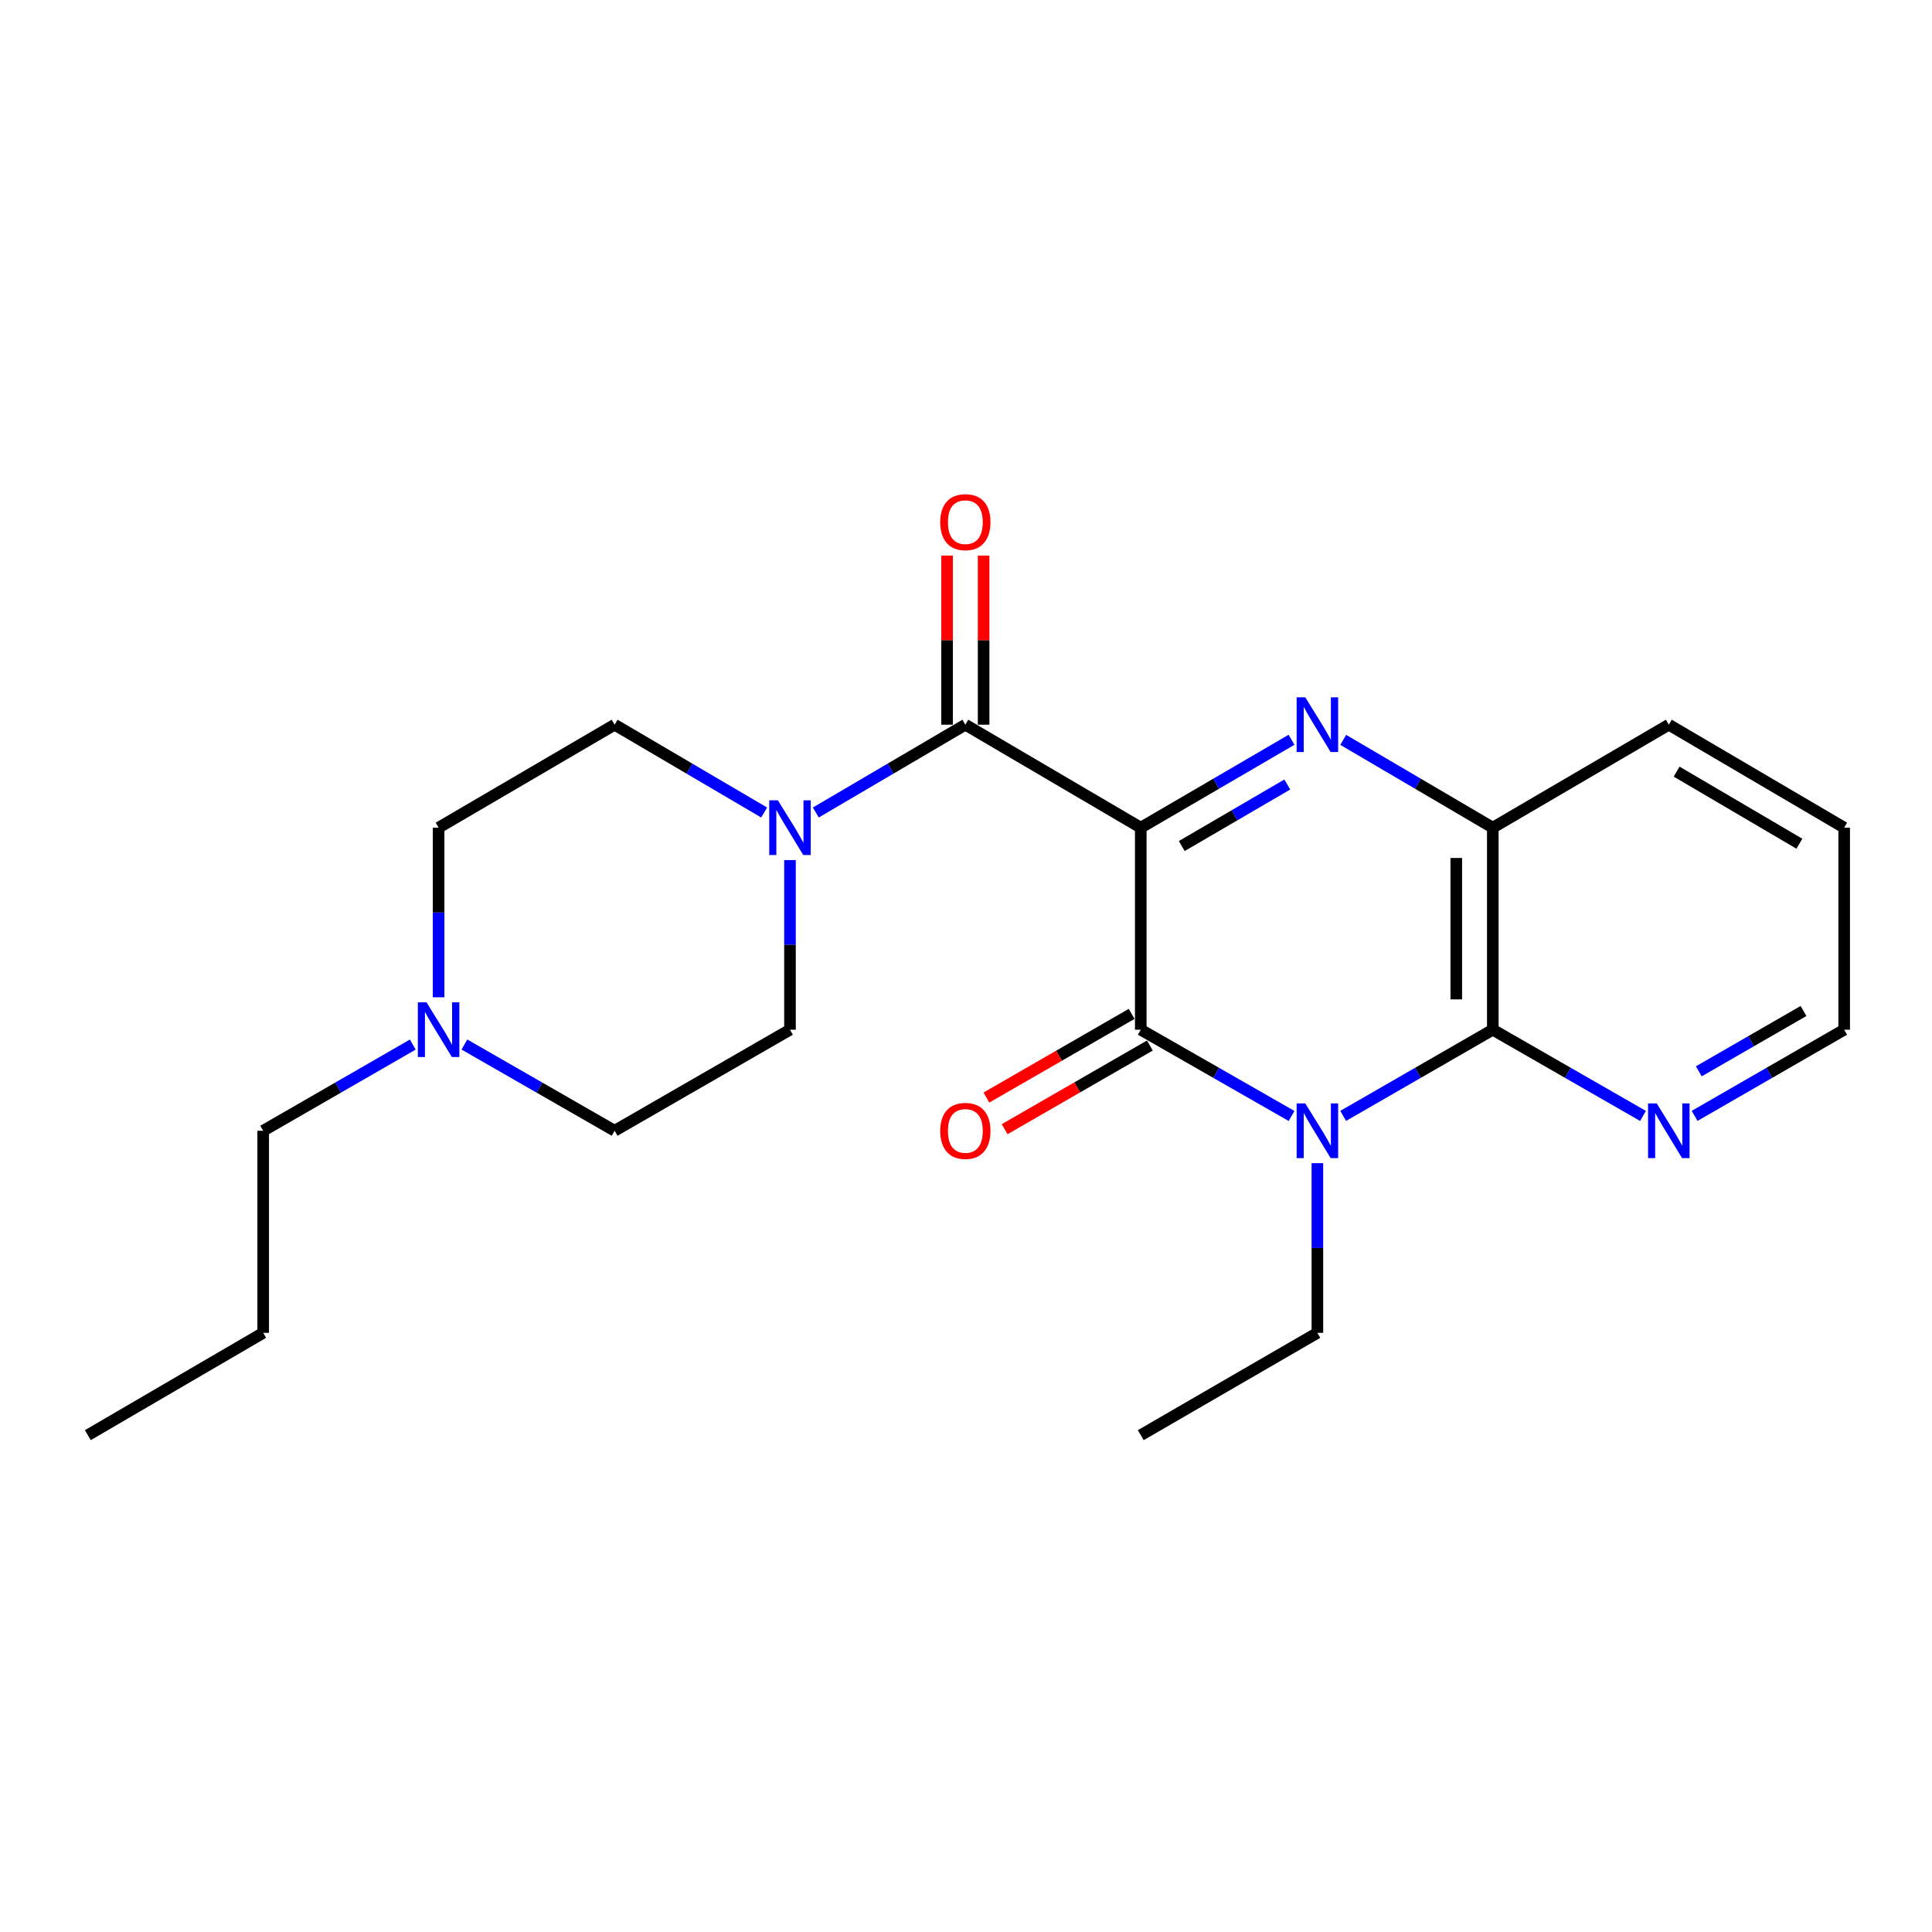 <?xml version='1.0' encoding='iso-8859-1'?>
<svg version='1.1' baseProfile='full'
              xmlns='http://www.w3.org/2000/svg'
                      xmlns:rdkit='http://www.rdkit.org/xml'
                      xmlns:xlink='http://www.w3.org/1999/xlink'
                  xml:space='preserve'
width='1000px' height='1000px' viewBox='0 0 1000 1000'>
<!-- END OF HEADER -->
<rect style='opacity:1.0;fill:#FFFFFF;stroke:none' width='1000' height='1000' x='0' y='0'> </rect>
<path class='bond-0' d='M 590.455,428.403 L 590.455,532.972' style='fill:none;fill-rule:evenodd;stroke:#000000;stroke-width:6px;stroke-linecap:butt;stroke-linejoin:miter;stroke-opacity:1' />
<path class='bond-2' d='M 590.455,428.403 L 629.473,405.654' style='fill:none;fill-rule:evenodd;stroke:#000000;stroke-width:6px;stroke-linecap:butt;stroke-linejoin:miter;stroke-opacity:1' />
<path class='bond-2' d='M 629.473,405.654 L 668.491,382.904' style='fill:none;fill-rule:evenodd;stroke:#0000FF;stroke-width:6px;stroke-linecap:butt;stroke-linejoin:miter;stroke-opacity:1' />
<path class='bond-2' d='M 611.681,437.907 L 638.994,421.983' style='fill:none;fill-rule:evenodd;stroke:#000000;stroke-width:6px;stroke-linecap:butt;stroke-linejoin:miter;stroke-opacity:1' />
<path class='bond-2' d='M 638.994,421.983 L 666.307,406.058' style='fill:none;fill-rule:evenodd;stroke:#0000FF;stroke-width:6px;stroke-linecap:butt;stroke-linejoin:miter;stroke-opacity:1' />
<path class='bond-3' d='M 590.455,428.403 L 499.664,375.1' style='fill:none;fill-rule:evenodd;stroke:#000000;stroke-width:6px;stroke-linecap:butt;stroke-linejoin:miter;stroke-opacity:1' />
<path class='bond-1' d='M 590.455,532.972 L 629.48,555.299' style='fill:none;fill-rule:evenodd;stroke:#000000;stroke-width:6px;stroke-linecap:butt;stroke-linejoin:miter;stroke-opacity:1' />
<path class='bond-1' d='M 629.48,555.299 L 668.504,577.626' style='fill:none;fill-rule:evenodd;stroke:#0000FF;stroke-width:6px;stroke-linecap:butt;stroke-linejoin:miter;stroke-opacity:1' />
<path class='bond-9' d='M 585.738,524.782 L 548.152,546.436' style='fill:none;fill-rule:evenodd;stroke:#000000;stroke-width:6px;stroke-linecap:butt;stroke-linejoin:miter;stroke-opacity:1' />
<path class='bond-9' d='M 548.152,546.436 L 510.566,568.089' style='fill:none;fill-rule:evenodd;stroke:#FF0000;stroke-width:6px;stroke-linecap:butt;stroke-linejoin:miter;stroke-opacity:1' />
<path class='bond-9' d='M 595.173,541.161 L 557.587,562.814' style='fill:none;fill-rule:evenodd;stroke:#000000;stroke-width:6px;stroke-linecap:butt;stroke-linejoin:miter;stroke-opacity:1' />
<path class='bond-9' d='M 557.587,562.814 L 520.001,584.468' style='fill:none;fill-rule:evenodd;stroke:#FF0000;stroke-width:6px;stroke-linecap:butt;stroke-linejoin:miter;stroke-opacity:1' />
<path class='bond-13' d='M 681.877,602.052 L 681.877,645.965' style='fill:none;fill-rule:evenodd;stroke:#0000FF;stroke-width:6px;stroke-linecap:butt;stroke-linejoin:miter;stroke-opacity:1' />
<path class='bond-13' d='M 681.877,645.965 L 681.877,689.877' style='fill:none;fill-rule:evenodd;stroke:#000000;stroke-width:6px;stroke-linecap:butt;stroke-linejoin:miter;stroke-opacity:1' />
<path class='bond-23' d='M 695.236,577.58 L 733.952,555.276' style='fill:none;fill-rule:evenodd;stroke:#0000FF;stroke-width:6px;stroke-linecap:butt;stroke-linejoin:miter;stroke-opacity:1' />
<path class='bond-23' d='M 733.952,555.276 L 772.668,532.972' style='fill:none;fill-rule:evenodd;stroke:#000000;stroke-width:6px;stroke-linecap:butt;stroke-linejoin:miter;stroke-opacity:1' />
<path class='bond-5' d='M 695.249,382.95 L 733.959,405.677' style='fill:none;fill-rule:evenodd;stroke:#0000FF;stroke-width:6px;stroke-linecap:butt;stroke-linejoin:miter;stroke-opacity:1' />
<path class='bond-5' d='M 733.959,405.677 L 772.668,428.403' style='fill:none;fill-rule:evenodd;stroke:#000000;stroke-width:6px;stroke-linecap:butt;stroke-linejoin:miter;stroke-opacity:1' />
<path class='bond-6' d='M 499.664,375.1 L 460.965,397.825' style='fill:none;fill-rule:evenodd;stroke:#000000;stroke-width:6px;stroke-linecap:butt;stroke-linejoin:miter;stroke-opacity:1' />
<path class='bond-6' d='M 460.965,397.825 L 422.265,420.551' style='fill:none;fill-rule:evenodd;stroke:#0000FF;stroke-width:6px;stroke-linecap:butt;stroke-linejoin:miter;stroke-opacity:1' />
<path class='bond-10' d='M 509.115,375.1 L 509.115,331.334' style='fill:none;fill-rule:evenodd;stroke:#000000;stroke-width:6px;stroke-linecap:butt;stroke-linejoin:miter;stroke-opacity:1' />
<path class='bond-10' d='M 509.115,331.334 L 509.115,287.567' style='fill:none;fill-rule:evenodd;stroke:#FF0000;stroke-width:6px;stroke-linecap:butt;stroke-linejoin:miter;stroke-opacity:1' />
<path class='bond-10' d='M 490.213,375.1 L 490.213,331.334' style='fill:none;fill-rule:evenodd;stroke:#000000;stroke-width:6px;stroke-linecap:butt;stroke-linejoin:miter;stroke-opacity:1' />
<path class='bond-10' d='M 490.213,331.334 L 490.213,287.567' style='fill:none;fill-rule:evenodd;stroke:#FF0000;stroke-width:6px;stroke-linecap:butt;stroke-linejoin:miter;stroke-opacity:1' />
<path class='bond-4' d='M 772.668,532.972 L 772.668,428.403' style='fill:none;fill-rule:evenodd;stroke:#000000;stroke-width:6px;stroke-linecap:butt;stroke-linejoin:miter;stroke-opacity:1' />
<path class='bond-4' d='M 753.767,517.286 L 753.767,444.088' style='fill:none;fill-rule:evenodd;stroke:#000000;stroke-width:6px;stroke-linecap:butt;stroke-linejoin:miter;stroke-opacity:1' />
<path class='bond-7' d='M 772.668,532.972 L 811.539,555.287' style='fill:none;fill-rule:evenodd;stroke:#000000;stroke-width:6px;stroke-linecap:butt;stroke-linejoin:miter;stroke-opacity:1' />
<path class='bond-7' d='M 811.539,555.287 L 850.409,577.603' style='fill:none;fill-rule:evenodd;stroke:#0000FF;stroke-width:6px;stroke-linecap:butt;stroke-linejoin:miter;stroke-opacity:1' />
<path class='bond-16' d='M 772.668,428.403 L 863.775,375.1' style='fill:none;fill-rule:evenodd;stroke:#000000;stroke-width:6px;stroke-linecap:butt;stroke-linejoin:miter;stroke-opacity:1' />
<path class='bond-11' d='M 408.893,445.177 L 408.893,489.074' style='fill:none;fill-rule:evenodd;stroke:#0000FF;stroke-width:6px;stroke-linecap:butt;stroke-linejoin:miter;stroke-opacity:1' />
<path class='bond-11' d='M 408.893,489.074 L 408.893,532.972' style='fill:none;fill-rule:evenodd;stroke:#000000;stroke-width:6px;stroke-linecap:butt;stroke-linejoin:miter;stroke-opacity:1' />
<path class='bond-12' d='M 395.522,420.551 L 356.822,397.825' style='fill:none;fill-rule:evenodd;stroke:#0000FF;stroke-width:6px;stroke-linecap:butt;stroke-linejoin:miter;stroke-opacity:1' />
<path class='bond-12' d='M 356.822,397.825 L 318.123,375.1' style='fill:none;fill-rule:evenodd;stroke:#000000;stroke-width:6px;stroke-linecap:butt;stroke-linejoin:miter;stroke-opacity:1' />
<path class='bond-25' d='M 877.134,577.579 L 915.84,555.275' style='fill:none;fill-rule:evenodd;stroke:#0000FF;stroke-width:6px;stroke-linecap:butt;stroke-linejoin:miter;stroke-opacity:1' />
<path class='bond-25' d='M 915.84,555.275 L 954.545,532.972' style='fill:none;fill-rule:evenodd;stroke:#000000;stroke-width:6px;stroke-linecap:butt;stroke-linejoin:miter;stroke-opacity:1' />
<path class='bond-25' d='M 879.309,554.511 L 906.403,538.898' style='fill:none;fill-rule:evenodd;stroke:#0000FF;stroke-width:6px;stroke-linecap:butt;stroke-linejoin:miter;stroke-opacity:1' />
<path class='bond-25' d='M 906.403,538.898 L 933.497,523.285' style='fill:none;fill-rule:evenodd;stroke:#000000;stroke-width:6px;stroke-linecap:butt;stroke-linejoin:miter;stroke-opacity:1' />
<path class='bond-8' d='M 227.017,516.197 L 227.017,472.3' style='fill:none;fill-rule:evenodd;stroke:#0000FF;stroke-width:6px;stroke-linecap:butt;stroke-linejoin:miter;stroke-opacity:1' />
<path class='bond-8' d='M 227.017,472.3 L 227.017,428.403' style='fill:none;fill-rule:evenodd;stroke:#000000;stroke-width:6px;stroke-linecap:butt;stroke-linejoin:miter;stroke-opacity:1' />
<path class='bond-17' d='M 213.657,540.668 L 174.941,562.972' style='fill:none;fill-rule:evenodd;stroke:#0000FF;stroke-width:6px;stroke-linecap:butt;stroke-linejoin:miter;stroke-opacity:1' />
<path class='bond-17' d='M 174.941,562.972 L 136.225,585.277' style='fill:none;fill-rule:evenodd;stroke:#000000;stroke-width:6px;stroke-linecap:butt;stroke-linejoin:miter;stroke-opacity:1' />
<path class='bond-24' d='M 240.383,540.645 L 279.253,562.961' style='fill:none;fill-rule:evenodd;stroke:#0000FF;stroke-width:6px;stroke-linecap:butt;stroke-linejoin:miter;stroke-opacity:1' />
<path class='bond-24' d='M 279.253,562.961 L 318.123,585.277' style='fill:none;fill-rule:evenodd;stroke:#000000;stroke-width:6px;stroke-linecap:butt;stroke-linejoin:miter;stroke-opacity:1' />
<path class='bond-15' d='M 408.893,532.972 L 318.123,585.277' style='fill:none;fill-rule:evenodd;stroke:#000000;stroke-width:6px;stroke-linecap:butt;stroke-linejoin:miter;stroke-opacity:1' />
<path class='bond-14' d='M 318.123,375.1 L 227.017,428.403' style='fill:none;fill-rule:evenodd;stroke:#000000;stroke-width:6px;stroke-linecap:butt;stroke-linejoin:miter;stroke-opacity:1' />
<path class='bond-19' d='M 681.877,689.877 L 590.455,742.834' style='fill:none;fill-rule:evenodd;stroke:#000000;stroke-width:6px;stroke-linecap:butt;stroke-linejoin:miter;stroke-opacity:1' />
<path class='bond-21' d='M 863.775,375.1 L 954.545,428.403' style='fill:none;fill-rule:evenodd;stroke:#000000;stroke-width:6px;stroke-linecap:butt;stroke-linejoin:miter;stroke-opacity:1' />
<path class='bond-21' d='M 867.819,399.395 L 931.359,436.707' style='fill:none;fill-rule:evenodd;stroke:#000000;stroke-width:6px;stroke-linecap:butt;stroke-linejoin:miter;stroke-opacity:1' />
<path class='bond-20' d='M 136.225,585.277 L 136.225,689.877' style='fill:none;fill-rule:evenodd;stroke:#000000;stroke-width:6px;stroke-linecap:butt;stroke-linejoin:miter;stroke-opacity:1' />
<path class='bond-18' d='M 954.545,532.972 L 954.545,428.403' style='fill:none;fill-rule:evenodd;stroke:#000000;stroke-width:6px;stroke-linecap:butt;stroke-linejoin:miter;stroke-opacity:1' />
<path class='bond-22' d='M 136.225,689.877 L 45.455,742.834' style='fill:none;fill-rule:evenodd;stroke:#000000;stroke-width:6px;stroke-linecap:butt;stroke-linejoin:miter;stroke-opacity:1' />
<path  class='atom-2' d='M 675.617 571.117
L 684.897 586.117
Q 685.817 587.597, 687.297 590.277
Q 688.777 592.957, 688.857 593.117
L 688.857 571.117
L 692.617 571.117
L 692.617 599.437
L 688.737 599.437
L 678.777 583.037
Q 677.617 581.117, 676.377 578.917
Q 675.177 576.717, 674.817 576.037
L 674.817 599.437
L 671.137 599.437
L 671.137 571.117
L 675.617 571.117
' fill='#0000FF'/>
<path  class='atom-3' d='M 675.617 360.94
L 684.897 375.94
Q 685.817 377.42, 687.297 380.1
Q 688.777 382.78, 688.857 382.94
L 688.857 360.94
L 692.617 360.94
L 692.617 389.26
L 688.737 389.26
L 678.777 372.86
Q 677.617 370.94, 676.377 368.74
Q 675.177 366.54, 674.817 365.86
L 674.817 389.26
L 671.137 389.26
L 671.137 360.94
L 675.617 360.94
' fill='#0000FF'/>
<path  class='atom-7' d='M 402.633 414.243
L 411.913 429.243
Q 412.833 430.723, 414.313 433.403
Q 415.793 436.083, 415.873 436.243
L 415.873 414.243
L 419.633 414.243
L 419.633 442.563
L 415.753 442.563
L 405.793 426.163
Q 404.633 424.243, 403.393 422.043
Q 402.193 419.843, 401.833 419.163
L 401.833 442.563
L 398.153 442.563
L 398.153 414.243
L 402.633 414.243
' fill='#0000FF'/>
<path  class='atom-8' d='M 857.515 571.117
L 866.795 586.117
Q 867.715 587.597, 869.195 590.277
Q 870.675 592.957, 870.755 593.117
L 870.755 571.117
L 874.515 571.117
L 874.515 599.437
L 870.635 599.437
L 860.675 583.037
Q 859.515 581.117, 858.275 578.917
Q 857.075 576.717, 856.715 576.037
L 856.715 599.437
L 853.035 599.437
L 853.035 571.117
L 857.515 571.117
' fill='#0000FF'/>
<path  class='atom-9' d='M 220.757 518.812
L 230.037 533.812
Q 230.957 535.292, 232.437 537.972
Q 233.917 540.652, 233.997 540.812
L 233.997 518.812
L 237.757 518.812
L 237.757 547.132
L 233.877 547.132
L 223.917 530.732
Q 222.757 528.812, 221.517 526.612
Q 220.317 524.412, 219.957 523.732
L 219.957 547.132
L 216.277 547.132
L 216.277 518.812
L 220.757 518.812
' fill='#0000FF'/>
<path  class='atom-10' d='M 486.664 585.357
Q 486.664 578.557, 490.024 574.757
Q 493.384 570.957, 499.664 570.957
Q 505.944 570.957, 509.304 574.757
Q 512.664 578.557, 512.664 585.357
Q 512.664 592.237, 509.264 596.157
Q 505.864 600.037, 499.664 600.037
Q 493.424 600.037, 490.024 596.157
Q 486.664 592.277, 486.664 585.357
M 499.664 596.837
Q 503.984 596.837, 506.304 593.957
Q 508.664 591.037, 508.664 585.357
Q 508.664 579.797, 506.304 576.997
Q 503.984 574.157, 499.664 574.157
Q 495.344 574.157, 492.984 576.957
Q 490.664 579.757, 490.664 585.357
Q 490.664 591.077, 492.984 593.957
Q 495.344 596.837, 499.664 596.837
' fill='#FF0000'/>
<path  class='atom-11' d='M 486.664 270.265
Q 486.664 263.465, 490.024 259.665
Q 493.384 255.865, 499.664 255.865
Q 505.944 255.865, 509.304 259.665
Q 512.664 263.465, 512.664 270.265
Q 512.664 277.145, 509.264 281.065
Q 505.864 284.945, 499.664 284.945
Q 493.424 284.945, 490.024 281.065
Q 486.664 277.185, 486.664 270.265
M 499.664 281.745
Q 503.984 281.745, 506.304 278.865
Q 508.664 275.945, 508.664 270.265
Q 508.664 264.705, 506.304 261.905
Q 503.984 259.065, 499.664 259.065
Q 495.344 259.065, 492.984 261.865
Q 490.664 264.665, 490.664 270.265
Q 490.664 275.985, 492.984 278.865
Q 495.344 281.745, 499.664 281.745
' fill='#FF0000'/>
</svg>
